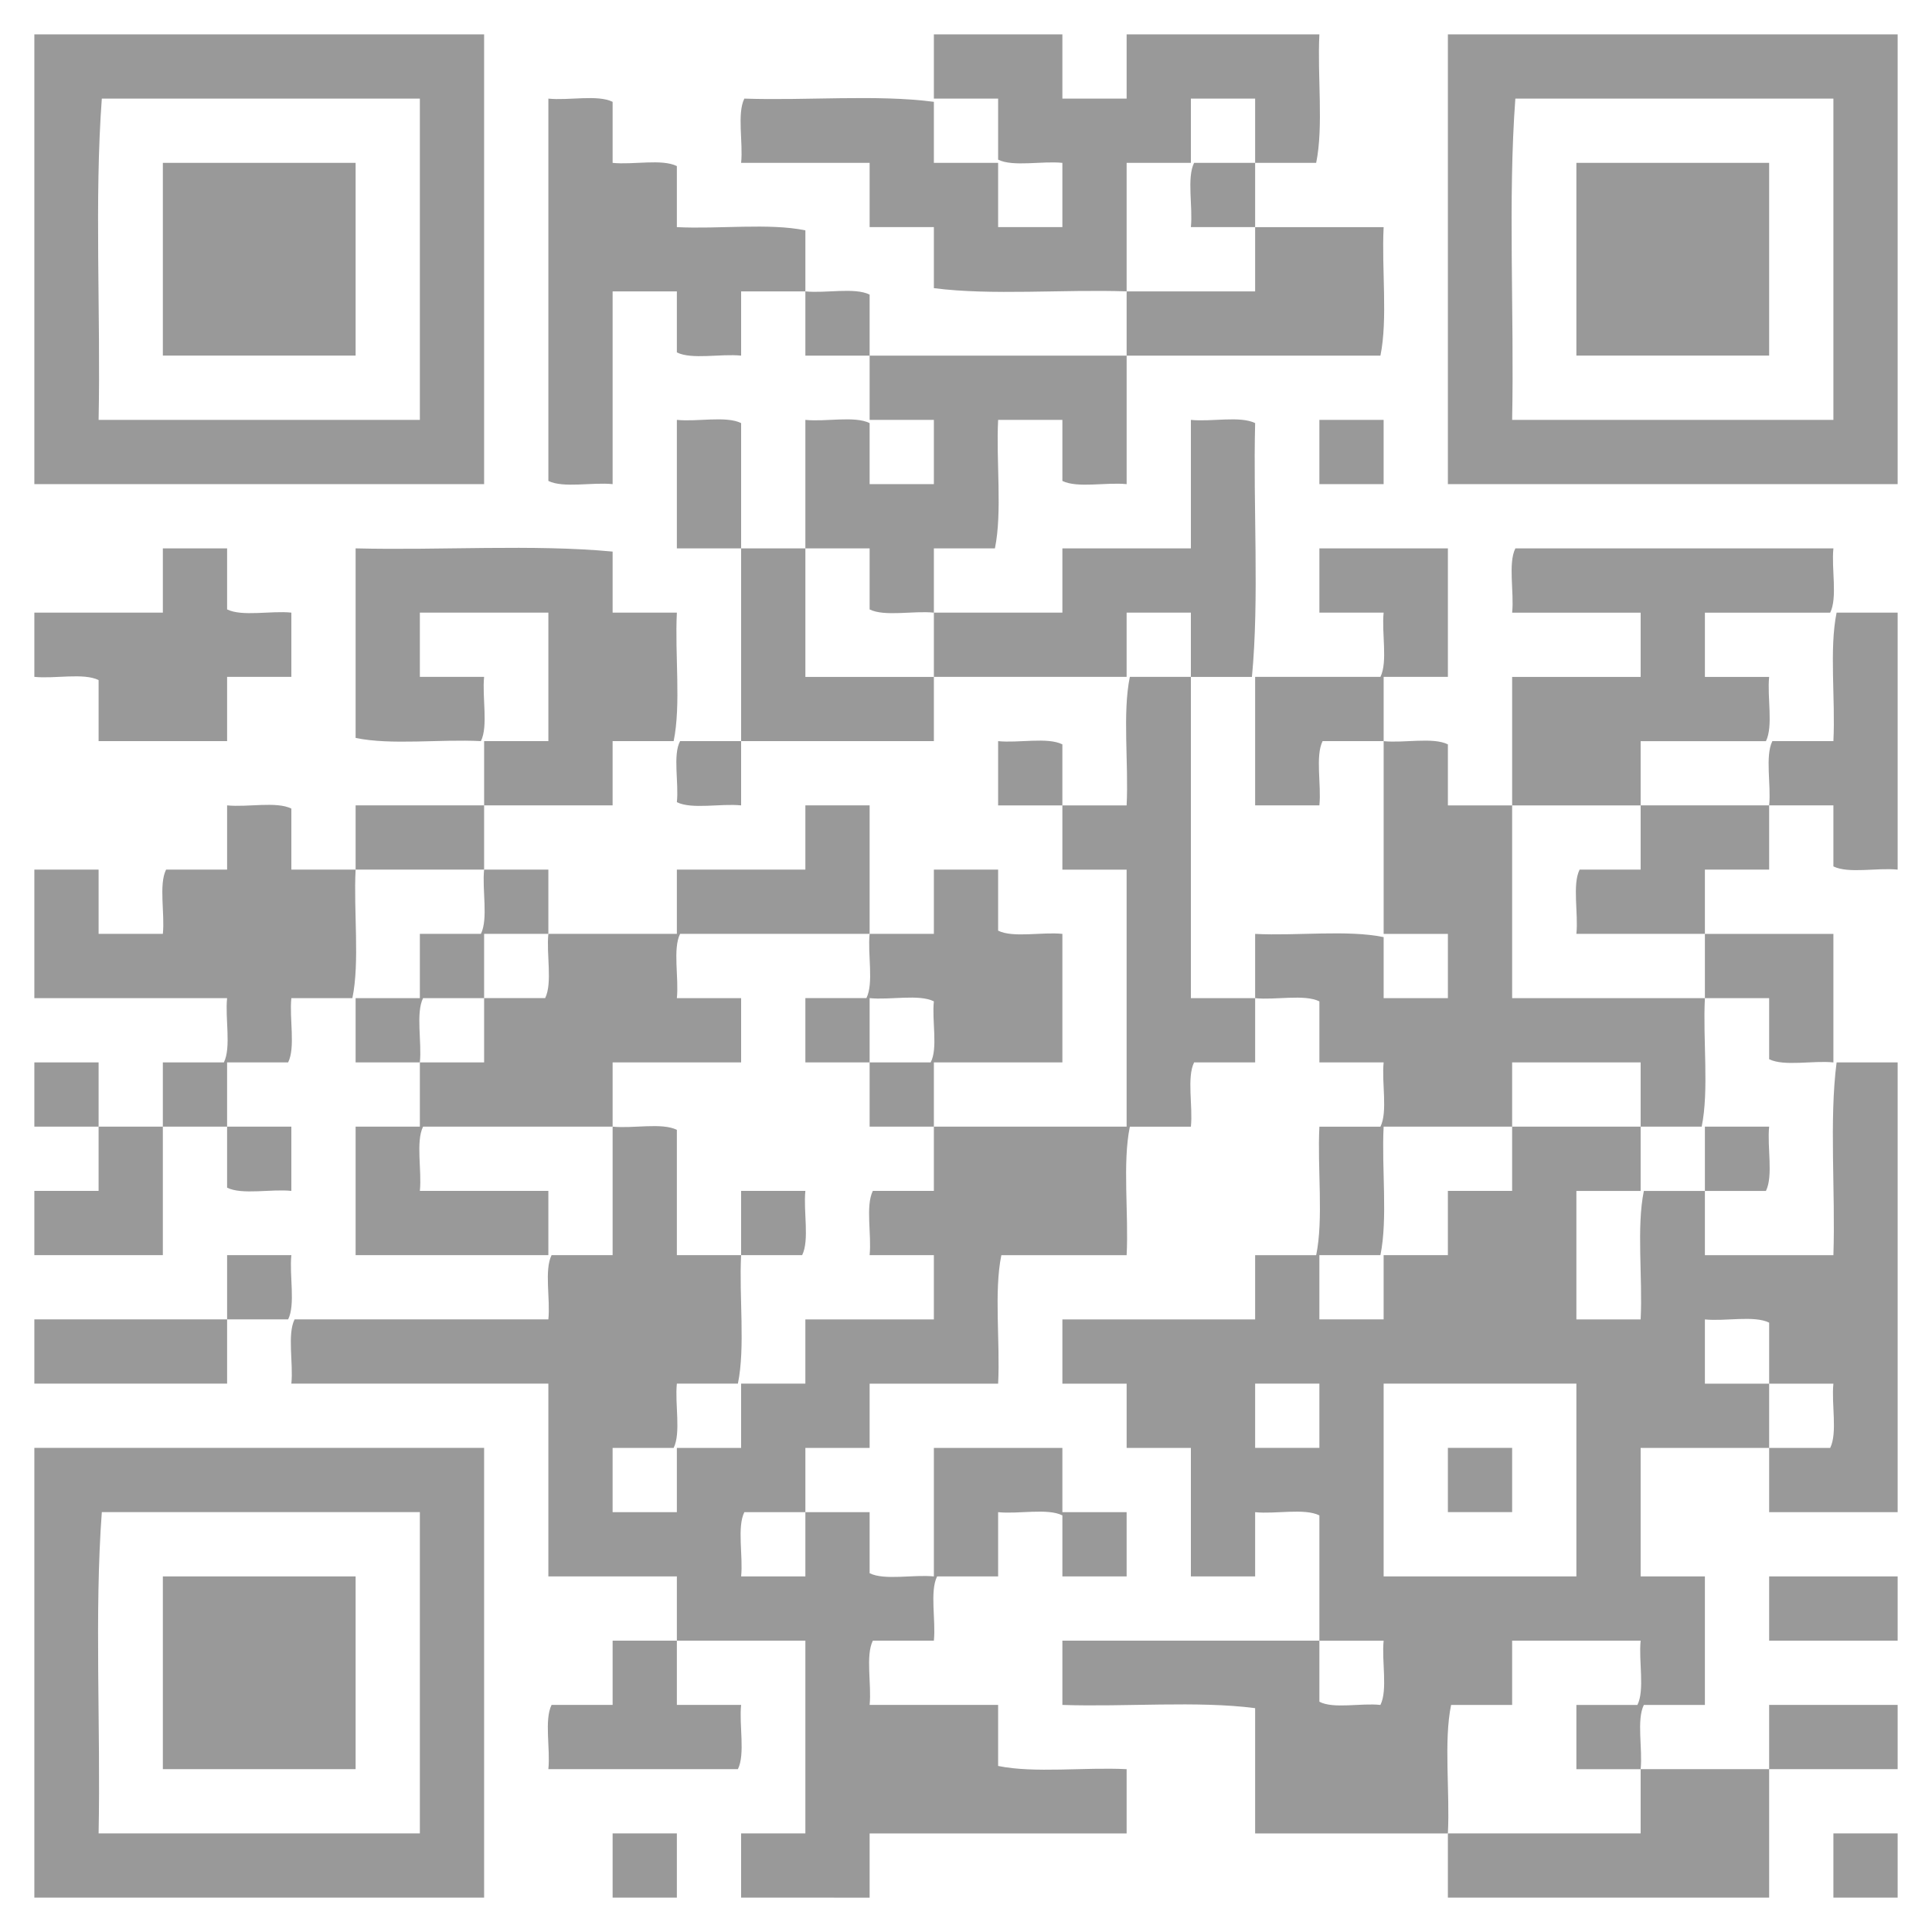 <?xml version="1.0" encoding="utf-8"?>
<!-- Generator: Adobe Illustrator 15.0.2, SVG Export Plug-In . SVG Version: 6.00 Build 0)  -->
<!DOCTYPE svg PUBLIC "-//W3C//DTD SVG 1.1//EN" "http://www.w3.org/Graphics/SVG/1.1/DTD/svg11.dtd">
<svg version="1.1" id="Layer_1" xmlns="http://www.w3.org/2000/svg" xmlns:xlink="http://www.w3.org/1999/xlink" x="0px" y="0px"
	  viewBox="0 0 512 512" enable-background="new 0 0 512 512" xml:space="preserve">
<rect fill-rule="evenodd" clip-rule="evenodd" fill="#FFFFFF" width="512" height="512"/>
<g>
	<path fill-rule="evenodd" clip-rule="evenodd" fill="#999999" d="M128.295,9.104c0,39.73,0,79.461,0,119.191
		c-39.73,0-79.461,0-119.191,0c0-39.73,0-79.461,0-119.191C48.834,9.104,88.565,9.104,128.295,9.104z M26.131,111.269
		c28.378,0,56.758,0,85.137,0c0-28.379,0-56.759,0-85.137c-28.095,0-56.19,0-84.285,0C24.997,52.809,26.699,83.172,26.131,111.269z"
		/>
	<path fill-rule="evenodd" clip-rule="evenodd" fill="#999999" d="M383.705,9.104c39.73,0,79.461,0,119.191,0
		c0,39.73,0,79.461,0,119.191c-39.73,0-79.461,0-119.191,0C383.705,88.565,383.705,48.835,383.705,9.104z M400.732,111.269
		c28.379,0,56.758,0,85.137,0c0-28.379,0-56.759,0-85.137c-28.096,0-56.189,0-84.285,0
		C399.598,52.809,401.299,83.172,400.732,111.269z"/>
	<path fill-rule="evenodd" clip-rule="evenodd" fill="#999999" d="M94.241,43.159c0,17.027,0,34.055,0,51.082
		c-17.027,0-34.055,0-51.082,0c0-17.027,0-34.055,0-51.082C60.186,43.159,77.213,43.159,94.241,43.159z"/>
	<path fill-rule="evenodd" clip-rule="evenodd" fill="#999999" d="M468.842,43.159c0,17.027,0,34.055,0,51.082
		c-17.027,0-34.055,0-51.082,0c0-17.027,0-34.055,0-51.082C434.787,43.159,451.814,43.159,468.842,43.159z"/>
	<path fill-rule="evenodd" clip-rule="evenodd" fill="#999999" d="M349.65,111.269c5.676,0,11.352,0,17.027,0
		c0,5.675,0,11.352,0,17.027c-5.676,0-11.352,0-17.027,0C349.65,122.62,349.65,116.943,349.65,111.269z"/>
	<path fill-rule="evenodd" clip-rule="evenodd" fill="#999999" d="M9.104,179.377c0-5.675,0-11.352,0-17.027
		c11.352,0,22.703,0,34.055,0c0-5.675,0-11.352,0-17.027c5.676,0,11.352,0,17.027,0c0,5.393,0,10.784,0,16.176
		c3.986,1.975,11.626,0.294,17.027,0.852c0,5.676,0,11.353,0,17.027c-5.676,0-11.352,0-17.027,0c0,5.676,0,11.352,0,17.027
		c-11.352,0-22.703,0-34.055,0c0-5.392,0-10.783,0-16.176C22.146,178.255,14.505,179.935,9.104,179.377z"/>
	<path fill-rule="evenodd" clip-rule="evenodd" fill="#999999" d="M9.104,281.541c5.676,0,11.352,0,17.027,0
		c0,5.676,0,11.351,0,17.027c-5.676,0-11.352,0-17.027,0C9.104,292.892,9.104,287.217,9.104,281.541z"/>
	<path fill-rule="evenodd" clip-rule="evenodd" fill="#999999" d="M9.104,383.705c39.73,0,79.461,0,119.191,0
		c0,39.729,0,79.461,0,119.19c-39.73,0-79.461,0-119.191,0C9.104,463.166,9.104,423.435,9.104,383.705z M26.131,485.869
		c28.378,0,56.758,0,85.137,0c0-28.38,0-56.758,0-85.138c-28.095,0-56.19,0-84.285,0C24.997,427.407,26.699,457.774,26.131,485.869z
		"/>
	<path fill-rule="evenodd" clip-rule="evenodd" fill="#999999" d="M383.705,383.705c5.676,0,11.352,0,17.027,0
		c0,5.675,0,11.352,0,17.026c-5.676,0-11.352,0-17.027,0C383.705,395.057,383.705,389.38,383.705,383.705z"/>
	<path fill-rule="evenodd" clip-rule="evenodd" fill="#999999" d="M94.241,417.76c0,17.026,0,34.055,0,51.081
		c-17.027,0-34.055,0-51.082,0c0-17.026,0-34.055,0-51.081C60.186,417.76,77.213,417.76,94.241,417.76z"/>
	<path fill-rule="evenodd" clip-rule="evenodd" fill="#999999" d="M502.896,417.76c0,5.675,0,11.352,0,17.026
		c-11.352,0-22.703,0-34.055,0c0-5.675,0-11.352,0-17.026C480.193,417.76,491.545,417.76,502.896,417.76z"/>
	<path fill-rule="evenodd" clip-rule="evenodd" fill="#999999" d="M179.377,502.896c-5.675,0-11.352,0-17.027,0
		c0-5.675,0-11.352,0-17.026c5.676,0,11.352,0,17.027,0C179.377,491.544,179.377,497.221,179.377,502.896z"/>
	<path fill-rule="evenodd" clip-rule="evenodd" fill="#999999" d="M502.896,485.869c0,5.675,0,11.352,0,17.026
		c-5.676,0-11.352,0-17.027,0c0-5.675,0-11.352,0-17.026C491.545,485.869,497.221,485.869,502.896,485.869z"/>
	<path fill-rule="evenodd" clip-rule="evenodd" fill="#999999" d="M196.404,502.896c0-5.675,0-11.352,0-17.026
		c5.676,0,11.352,0,17.027,0c0-17.028,0-34.055,0-51.083c-11.352,0-22.703,0-34.055,0c0,5.677,0,11.352,0,17.028
		c5.676,0,11.352,0,17.027,0c-0.558,5.401,1.123,13.042-0.852,17.026c-16.743,0-33.487,0-50.23,0
		c0.559-5.401-1.122-13.042,0.852-17.026c5.392,0,10.784,0,16.176,0c0-5.677,0-11.352,0-17.028c5.676,0,11.352,0,17.027,0
		c0-5.675,0-11.352,0-17.026c-11.352,0-22.703,0-34.055,0c0-17.028,0-34.055,0-51.083c-22.703,0-45.406,0-68.109,0
		c0.558-5.4-1.123-13.041,0.852-17.025c22.419,0,44.838,0,67.257,0c0.559-5.402-1.122-13.042,0.852-17.028
		c5.392,0,10.784,0,16.176,0c0-11.352,0-22.704,0-34.055c5.402,0.558,13.042-1.123,17.027,0.852c0,11.067,0,22.135,0,33.203
		c5.676,0,11.352,0,17.027,0c0-5.677,0-11.352,0-17.027c5.676,0,11.352,0,17.027,0c-0.558,5.401,1.123,13.042-0.852,17.027
		c-5.392,0-10.784,0-16.176,0c-0.565,11.07,1.132,24.402-0.852,34.054c-5.392,0-10.784,0-16.176,0
		c-0.558,5.403,1.123,13.041-0.852,17.028c-5.392,0-10.784,0-16.176,0c0,5.675,0,11.352,0,17.026c5.676,0,11.352,0,17.027,0
		c0-5.675,0-11.352,0-17.026c5.676,0,11.352,0,17.027,0c0-5.677,0-11.352,0-17.028c5.676,0,11.352,0,17.027,0
		c0-5.676,0-11.352,0-17.025c11.352,0,22.703,0,34.055,0c0-5.678,0-11.353,0-17.028c-5.676,0-11.352,0-17.027,0
		c0.558-5.401-1.122-13.041,0.852-17.027c5.392,0,10.784,0,16.176,0c0-5.677,0-11.352,0-17.027c17.027,0,34.055,0,51.082,0
		c0-22.703,0-45.406,0-68.109c-5.676,0-11.352,0-17.027,0c0-5.676,0-11.352,0-17.027c-5.676,0-11.352,0-17.027,0
		c0-5.676,0-11.352,0-17.027c5.402,0.558,13.041-1.122,17.027,0.852c0,5.393,0,10.784,0,16.176c5.676,0,11.352,0,17.027,0
		c0.564-11.07-1.131-24.402,0.852-34.055c5.391,0,10.785,0,16.176,0c0-5.675,0-11.352,0-17.027c-5.676,0-11.352,0-17.027,0
		c0,5.676,0,11.353,0,17.027c-17.027,0-34.055,0-51.082,0c0,5.676,0,11.352,0,17.027c-17.027,0-34.055,0-51.082,0
		c0,5.676,0,11.352,0,17.027c-5.402-0.558-13.042,1.123-17.027-0.852c0.557-5.118-1.121-12.473,0.852-16.176
		c5.392,0,10.784,0,16.176,0c0-17.027,0-34.055,0-51.082c-5.676,0-11.352,0-17.027,0c0-11.352,0-22.702,0-34.054
		c5.401,0.558,13.042-1.123,17.027,0.851c0,11.068,0,22.136,0,33.203c5.676,0,11.352,0,17.027,0c0-11.352,0-22.702,0-34.054
		c5.401,0.558,13.042-1.123,17.027,0.851c0,5.393,0,10.784,0,16.177c5.676,0,11.352,0,17.027,0c0-5.676,0-11.353,0-17.027
		c-5.676,0-11.352,0-17.027,0c0-5.676,0-11.353,0-17.027c-5.676,0-11.352,0-17.027,0c0-5.676,0-11.352,0-17.027
		c-5.676,0-11.352,0-17.027,0c0,5.676,0,11.352,0,17.027c-5.402-0.558-13.042,1.122-17.027-0.852c0-5.393,0-10.784,0-16.176
		c-5.675,0-11.352,0-17.027,0c0,17.027,0,34.055,0,51.082c-5.402-0.559-13.042,1.122-17.027-0.852c0-33.771,0-67.542,0-101.312
		c5.402,0.558,13.042-1.123,17.027,0.852c0,5.392,0,10.783,0,16.176c5.402,0.558,13.042-1.123,17.027,0.852
		c0,5.392,0,10.783,0,16.176c11.07,0.564,24.402-1.133,34.055,0.852c0,5.392,0,10.783,0,16.176
		c5.401,0.558,13.042-1.123,17.027,0.852c0,5.392,0,10.783,0,16.176c22.703,0,45.406,0,68.109,0c0-5.676,0-11.352,0-17.027
		c11.352,0,22.703,0,34.055,0c0-5.676,0-11.352,0-17.027c11.352,0,22.703,0,34.055,0c-0.564,11.07,1.131,24.402-0.852,34.055
		c-22.42,0-44.84,0-67.258,0c0,11.352,0,22.702,0,34.055c-5.402-0.559-13.041,1.122-17.027-0.852c0-5.393,0-10.784,0-16.176
		c-5.676,0-11.352,0-17.027,0c-0.566,11.07,1.131,24.401-0.852,34.054c-5.391,0-10.784,0-16.176,0c0,5.676,0,11.353,0,17.027
		c-5.401-0.558-13.042,1.123-17.027-0.852c0-5.392,0-10.783,0-16.176c-5.676,0-11.352,0-17.027,0c0,11.353,0,22.703,0,34.055
		c11.352,0,22.703,0,34.055,0c0-5.675,0-11.352,0-17.027c11.352,0,22.703,0,34.055,0c0-5.675,0-11.352,0-17.027
		c11.352,0,22.703,0,34.055,0c0-11.352,0-22.702,0-34.054c5.402,0.558,13.041-1.123,17.027,0.851
		c-0.566,22.136,1.133,46.541-0.852,67.258c-5.393,0-10.785,0-16.176,0c0,28.379,0,56.758,0,85.137c5.676,0,11.352,0,17.027,0
		c0-5.676,0-11.352,0-17.027c11.07,0.565,24.402-1.132,34.055,0.852c0,5.393,0,10.784,0,16.176c5.676,0,11.352,0,17.027,0
		c0-5.676,0-11.352,0-17.027c-5.676,0-11.352,0-17.027,0c0-17.027,0-34.055,0-51.082c5.402,0.558,13.041-1.122,17.027,0.852
		c0,5.393,0,10.784,0,16.176c5.676,0,11.352,0,17.027,0c0-11.352,0-22.703,0-34.055c11.352,0,22.703,0,34.055,0
		c0-5.675,0-11.352,0-17.027c-11.352,0-22.703,0-34.055,0c0.559-5.401-1.123-13.041,0.852-17.027c28.096,0,56.189,0,84.285,0
		c-0.557,5.402,1.123,13.042-0.852,17.027c-11.068,0-22.135,0-33.203,0c0,5.676,0,11.353,0,17.027c5.676,0,11.352,0,17.027,0
		c-0.557,5.401,1.123,13.042-0.852,17.027c-11.068,0-22.135,0-33.203,0c0,5.676,0,11.352,0,17.027c-11.352,0-22.703,0-34.055,0
		c0,17.027,0,34.055,0,51.082c17.027,0,34.055,0,51.082,0c0-5.676,0-11.352,0-17.027c11.352,0,22.703,0,34.055,0
		c0,11.352,0,22.703,0,34.055c-5.402-0.558-13.043,1.122-17.027-0.852c0-5.392,0-10.784,0-16.176c-5.676,0-11.352,0-17.027,0
		c-0.566,11.07,1.131,24.402-0.852,34.055c-5.393,0-10.783,0-16.176,0c0,5.676,0,11.351,0,17.027c-5.676,0-11.352,0-17.027,0
		c0,11.351,0,22.703,0,34.056c5.676,0,11.352,0,17.027,0c0.564-11.071-1.133-24.404,0.852-34.056c5.391,0,10.783,0,16.176,0
		c0-5.677,0-11.352,0-17.027c5.676,0,11.352,0,17.027,0c-0.557,5.401,1.123,13.042-0.852,17.027c-5.393,0-10.783,0-16.176,0
		c0,5.676,0,11.351,0,17.027c11.352,0,22.703,0,34.055,0c0.564-16.744-1.135-35.756,0.85-51.082c5.393,0,10.785,0,16.178,0
		c0,39.73,0,79.46,0,119.19c-11.352,0-22.703,0-34.055,0c0-5.675,0-11.352,0-17.026c5.393,0,10.783,0,16.176,0
		c1.975-3.987,0.295-11.625,0.852-17.028c-5.676,0-11.352,0-17.027,0c0-5.392,0-10.784,0-16.175
		c-3.986-1.974-11.625-0.294-17.027-0.851c0,5.674,0,11.35,0,17.025c5.676,0,11.352,0,17.027,0c0,5.677,0,11.352,0,17.028
		c-11.352,0-22.703,0-34.055,0c0,11.352,0,22.703,0,34.055c5.676,0,11.352,0,17.027,0c0,11.352,0,22.703,0,34.055
		c-5.393,0-10.785,0-16.176,0c-1.975,3.984-0.293,11.625-0.852,17.026c-5.676,0-11.352,0-17.027,0c0-5.675,0-11.352,0-17.026
		c5.393,0,10.783,0,16.174,0c1.977-3.987,0.295-11.625,0.854-17.028c-11.352,0-22.703,0-34.055,0c0,5.677,0,11.352,0,17.028
		c-5.393,0-10.785,0-16.178,0c-1.982,9.65-0.285,22.982-0.85,34.055c-17.027,0-34.055,0-51.082,0c0-11.069,0-22.136,0-33.202
		c-15.326-1.986-34.338-0.288-51.082-0.853c0-5.677,0-11.352,0-17.028c22.703,0,45.406,0,68.109,0c0,5.392,0,10.784,0,16.177
		c3.703,1.972,11.057,0.293,16.176,0.852c1.975-3.987,0.293-11.625,0.852-17.028c-5.676,0-11.352,0-17.027,0
		c0-11.066,0-22.137,0-33.203c-3.986-1.975-11.625-0.293-17.027-0.852c0,5.677,0,11.352,0,17.028c-5.676,0-11.352,0-17.027,0
		c0-11.352,0-22.703,0-34.055c-5.676,0-11.352,0-17.027,0c0-5.677,0-11.352,0-17.028c-5.676,0-11.352,0-17.027,0
		c0-5.676,0-11.352,0-17.025c17.027,0,34.055,0,51.082,0c0-5.678,0-11.353,0-17.028c5.391,0,10.783,0,16.176,0
		c1.984-9.652,0.285-22.984,0.852-34.055c5.391,0,10.783,0,16.176,0c1.975-3.986,0.293-11.626,0.852-17.027
		c-5.676,0-11.352,0-17.027,0c0-5.392,0-10.784,0-16.176c-3.986-1.974-11.625-0.294-17.027-0.852c0,5.676,0,11.352,0,17.027
		c-5.393,0-10.785,0-16.176,0c-1.975,3.986-0.293,11.626-0.852,17.027c-5.391,0-10.785,0-16.176,0
		c-1.982,9.651-0.287,22.984-0.852,34.055c-11.068,0-22.135,0-33.203,0c-1.982,9.651-0.287,22.984-0.852,34.054
		c-11.352,0-22.703,0-34.055,0c0,5.677,0,11.352,0,17.028c-5.676,0-11.352,0-17.027,0c0,5.675,0,11.352,0,17.026
		c-5.392,0-10.784,0-16.176,0c-1.974,3.987-0.294,11.625-0.852,17.028c5.676,0,11.352,0,17.027,0c0-5.677,0-11.352,0-17.028
		c5.676,0,11.352,0,17.027,0c0,5.392,0,10.784,0,16.177c3.986,1.975,11.626,0.293,17.027,0.852c0-11.352,0-22.703,0-34.055
		c11.352,0,22.703,0,34.055,0c0,5.675,0,11.352,0,17.026c5.676,0,11.352,0,17.027,0c0,5.677,0,11.352,0,17.028
		c-5.676,0-11.352,0-17.027,0c0-5.392,0-10.784,0-16.177c-3.986-1.975-11.625-0.293-17.027-0.852c0,5.677,0,11.352,0,17.028
		c-5.391,0-10.784,0-16.176,0c-1.974,3.984-0.294,11.625-0.852,17.026c-5.392,0-10.784,0-16.176,0
		c-1.974,3.987-0.294,11.628-0.852,17.028c11.352,0,22.703,0,34.055,0c0,5.393,0,10.784,0,16.177
		c9.652,1.98,22.984,0.285,34.055,0.85c0,5.677,0,11.352,0,17.028c-22.703,0-45.406,0-68.109,0c0,5.675,0,11.352,0,17.026
		C219.107,502.896,207.756,502.896,196.404,502.896z M434.787,281.541c-11.352,0-22.703,0-34.055,0c0,5.676,0,11.351,0,17.027
		c-11.352,0-22.703,0-34.055,0c-0.564,11.07,1.131,24.402-0.852,34.055c-5.393,0-10.785,0-16.176,0c0,5.676,0,11.351,0,17.028
		c5.676,0,11.352,0,17.027,0c0-5.678,0-11.353,0-17.028c5.676,0,11.352,0,17.027,0c0-5.677,0-11.352,0-17.027
		c5.676,0,11.352,0,17.027,0c0-5.677,0-11.352,0-17.027c11.352,0,22.703,0,34.055,0
		C434.787,292.892,434.787,287.217,434.787,281.541z M332.623,383.705c5.676,0,11.352,0,17.027,0c0-5.677,0-11.352,0-17.028
		c-5.676,0-11.352,0-17.027,0C332.623,372.354,332.623,378.028,332.623,383.705z M366.678,366.677c0,17.028,0,34.055,0,51.083
		c17.027,0,34.055,0,51.082,0c0-17.028,0-34.055,0-51.083C400.732,366.677,383.705,366.677,366.678,366.677z"/>
	<path fill-rule="evenodd" clip-rule="evenodd" fill="#999999" d="M9.104,230.459c5.676,0,11.352,0,17.027,0
		c0,5.676,0,11.352,0,17.027c5.676,0,11.352,0,17.027,0c0.558-5.401-1.123-13.041,0.852-17.027c5.392,0,10.784,0,16.176,0
		c0-5.676,0-11.352,0-17.027c5.402,0.558,13.042-1.122,17.027,0.852c0,5.393,0,10.784,0,16.176c5.676,0,11.352,0,17.027,0
		c0-5.676,0-11.352,0-17.027c11.352,0,22.703,0,34.055,0c0-5.676,0-11.352,0-17.027c5.675,0,11.352,0,17.027,0
		c0-11.352,0-22.702,0-34.055c-11.352,0-22.703,0-34.054,0c0,5.676,0,11.353,0,17.027c5.675,0,11.352,0,17.027,0
		c-0.559,5.401,1.122,13.042-0.852,17.027c-10.787-0.564-23.835,1.132-33.203-0.852c0-16.743,0-33.486,0-50.23
		c22.419,0.567,47.108-1.134,68.109,0.852c0,5.393,0,10.784,0,16.176c5.676,0,11.352,0,17.027,0
		c-0.565,11.071,1.132,24.402-0.852,34.055c-5.392,0-10.784,0-16.176,0c0,5.676,0,11.352,0,17.027c-11.352,0-22.703,0-34.054,0
		c0,5.676,0,11.352,0,17.027c-11.352,0-22.703,0-34.055,0c-0.565,11.07,1.131,24.402-0.852,34.055c-5.392,0-10.784,0-16.176,0
		c-0.558,5.401,1.122,13.041-0.852,17.027c-5.392,0-10.784,0-16.176,0c0,5.676,0,11.351,0,17.027c5.676,0,11.352,0,17.027,0
		c0,5.676,0,11.351,0,17.027c-5.401-0.558-13.042,1.122-17.027-0.852c0-5.392,0-10.784,0-16.176c-5.676,0-11.352,0-17.027,0
		c0,11.351,0,22.703,0,34.055c-11.352,0-22.703,0-34.055,0c0-5.677,0-11.352,0-17.027c5.676,0,11.352,0,17.027,0
		c0-5.677,0-11.352,0-17.027c5.676,0,11.352,0,17.027,0c0-5.677,0-11.352,0-17.027c5.392,0,10.784,0,16.176,0
		c1.974-3.986,0.294-11.626,0.852-17.027c-17.027,0-34.055,0-51.082,0C9.104,253.162,9.104,241.811,9.104,230.459z"/>
	<path fill-rule="evenodd" clip-rule="evenodd" fill="#999999" d="M247.486,9.104c11.352,0,22.703,0,34.055,0
		c0,5.676,0,11.352,0,17.027c5.676,0,11.352,0,17.027,0c0-5.676,0-11.352,0-17.027c17.027,0,34.055,0,51.082,0
		c-0.566,11.07,1.133,24.402-0.852,34.055c-5.393,0-10.785,0-16.176,0c0,5.676,0,11.352,0,17.027c-5.676,0-11.352,0-17.027,0
		c0.559-5.401-1.123-13.042,0.852-17.027c5.391,0,10.783,0,16.176,0c0-5.676,0-11.352,0-17.027c-5.676,0-11.352,0-17.027,0
		c0,5.676,0,11.352,0,17.027c-5.676,0-11.352,0-17.027,0c0,11.352,0,22.703,0,34.055c-16.744-0.567-35.756,1.134-51.082-0.852
		c0-5.393,0-10.784,0-16.176c-5.676,0-11.352,0-17.027,0c0-5.676,0-11.352,0-17.027c-11.352,0-22.703,0-34.055,0
		c0.558-5.401-1.122-13.042,0.852-17.027c16.461,0.566,35.188-1.134,50.23,0.852c0,5.392,0,10.783,0,16.176
		c5.676,0,11.352,0,17.027,0c0,5.676,0,11.352,0,17.027c5.676,0,11.352,0,17.027,0c0-5.676,0-11.352,0-17.027
		c-5.402-0.558-13.041,1.122-17.027-0.852c0-5.393,0-10.784,0-16.176c-5.676,0-11.352,0-17.027,0
		C247.486,20.456,247.486,14.78,247.486,9.104z"/>
	<path fill-rule="evenodd" clip-rule="evenodd" fill="#999999" d="M366.678,162.35c-5.676,0-11.352,0-17.027,0
		c0-5.675,0-11.352,0-17.027c11.352,0,22.703,0,34.055,0c0,11.353,0,22.703,0,34.055c-5.676,0-11.352,0-17.027,0
		c0,5.676,0,11.352,0,17.027c-5.393,0-10.785,0-16.176,0c-1.973,3.986-0.293,11.626-0.852,17.027c-5.676,0-11.352,0-17.027,0
		c0-11.352,0-22.703,0-34.055c11.066,0,22.135,0,33.203,0C367.801,175.392,366.119,167.752,366.678,162.35z"/>
	<path fill-rule="evenodd" clip-rule="evenodd" fill="#999999" d="M502.896,230.459c-5.402-0.558-13.041,1.123-17.027-0.852
		c0-5.392,0-10.783,0-16.176c-5.676,0-11.352,0-17.027,0c0,5.676,0,11.352,0,17.027c-5.676,0-11.352,0-17.027,0
		c0,5.676,0,11.352,0,17.027c-11.352,0-22.703,0-34.055,0c0.559-5.401-1.121-13.041,0.85-17.027c5.393,0,10.785,0,16.178,0
		c0-5.676,0-11.352,0-17.027c11.352,0,22.703,0,34.055,0c0.559-5.401-1.123-13.041,0.852-17.027c5.391,0,10.783,0,16.176,0
		c0.564-11.07-1.133-24.402,0.85-34.055c5.393,0,10.785,0,16.178,0C502.896,185.053,502.896,207.756,502.896,230.459z"/>
	<path fill-rule="evenodd" clip-rule="evenodd" fill="#999999" d="M247.486,265.365c-3.986-1.974-11.626-0.294-17.027-0.852
		c0,5.676,0,11.352,0,17.027c-5.676,0-11.352,0-17.027,0c0-5.676,0-11.352,0-17.027c5.392,0,10.784,0,16.176,0
		c1.974-3.986,0.294-11.626,0.852-17.027c5.676,0,11.352,0,17.027,0c0-5.676,0-11.352,0-17.027c5.676,0,11.352,0,17.027,0
		c0,5.393,0,10.784,0,16.176c3.986,1.975,11.625,0.294,17.027,0.852c0,11.352,0,22.703,0,34.055c-11.352,0-22.703,0-34.055,0
		c0,5.676,0,11.351,0,17.027c-5.676,0-11.352,0-17.027,0c0-5.677,0-11.352,0-17.027c5.392,0,10.784,0,16.176,0
		C248.607,277.838,246.929,270.483,247.486,265.365z"/>
	<path fill-rule="evenodd" clip-rule="evenodd" fill="#999999" d="M230.459,247.486c-16.743,0-33.487,0-50.23,0
		c-1.974,3.986-0.294,11.626-0.852,17.027c5.676,0,11.352,0,17.027,0c0,5.676,0,11.352,0,17.027c-11.352,0-22.703,0-34.055,0
		c0,5.676,0,11.351,0,17.027c-16.743,0-33.487,0-50.231,0c-1.973,3.986-0.292,11.626-0.851,17.027c11.352,0,22.703,0,34.054,0
		c0,5.676,0,11.351,0,17.027c-17.027,0-34.054,0-51.082,0c0-11.352,0-22.704,0-34.055c5.675,0,11.352,0,17.027,0
		c0-5.677,0-11.352,0-17.027c5.675,0,11.352,0,17.027,0c0-5.676,0-11.352,0-17.027c5.392,0,10.784,0,16.176,0
		c1.974-3.986,0.293-11.626,0.851-17.027c11.352,0,22.703,0,34.055,0c0-5.676,0-11.352,0-17.027c11.352,0,22.703,0,34.055,0
		c0-5.676,0-11.352,0-17.027c5.676,0,11.352,0,17.027,0C230.459,224.783,230.459,236.135,230.459,247.486z"/>
	<path fill-rule="evenodd" clip-rule="evenodd" fill="#999999" d="M128.295,230.459c5.675,0,11.352,0,17.027,0
		c0,5.676,0,11.352,0,17.027c-5.675,0-11.352,0-17.027,0c0,5.676,0,11.352,0,17.027c-5.392,0-10.784,0-16.177,0
		c-1.973,3.986-0.292,11.626-0.851,17.027c-5.676,0-11.352,0-17.027,0c0-5.676,0-11.352,0-17.027c5.675,0,11.352,0,17.027,0
		c0-5.676,0-11.352,0-17.027c5.392,0,10.784,0,16.176,0C129.417,243.501,127.737,235.86,128.295,230.459z"/>
	<path fill-rule="evenodd" clip-rule="evenodd" fill="#999999" d="M9.104,349.651c17.027,0,34.055,0,51.082,0
		c0-5.678,0-11.353,0-17.028c5.676,0,11.352,0,17.027,0c-0.558,5.401,1.122,13.041-0.852,17.028c-5.392,0-10.784,0-16.176,0
		c0,5.674,0,11.35,0,17.025c-17.027,0-34.055,0-51.082,0C9.104,361.001,9.104,355.325,9.104,349.651z"/>
	<path fill-rule="evenodd" clip-rule="evenodd" fill="#999999" d="M502.896,451.814c0,5.675,0,11.352,0,17.026
		c-11.352,0-22.703,0-34.055,0c0,11.352,0,22.703,0,34.055c-28.379,0-56.758,0-85.137,0c0-5.675,0-11.352,0-17.026
		c17.027,0,34.055,0,51.082,0c0-5.677,0-11.352,0-17.028c11.352,0,22.703,0,34.055,0c0-5.675,0-11.352,0-17.026
		C480.193,451.814,491.545,451.814,502.896,451.814z"/>
</g>
</svg>

